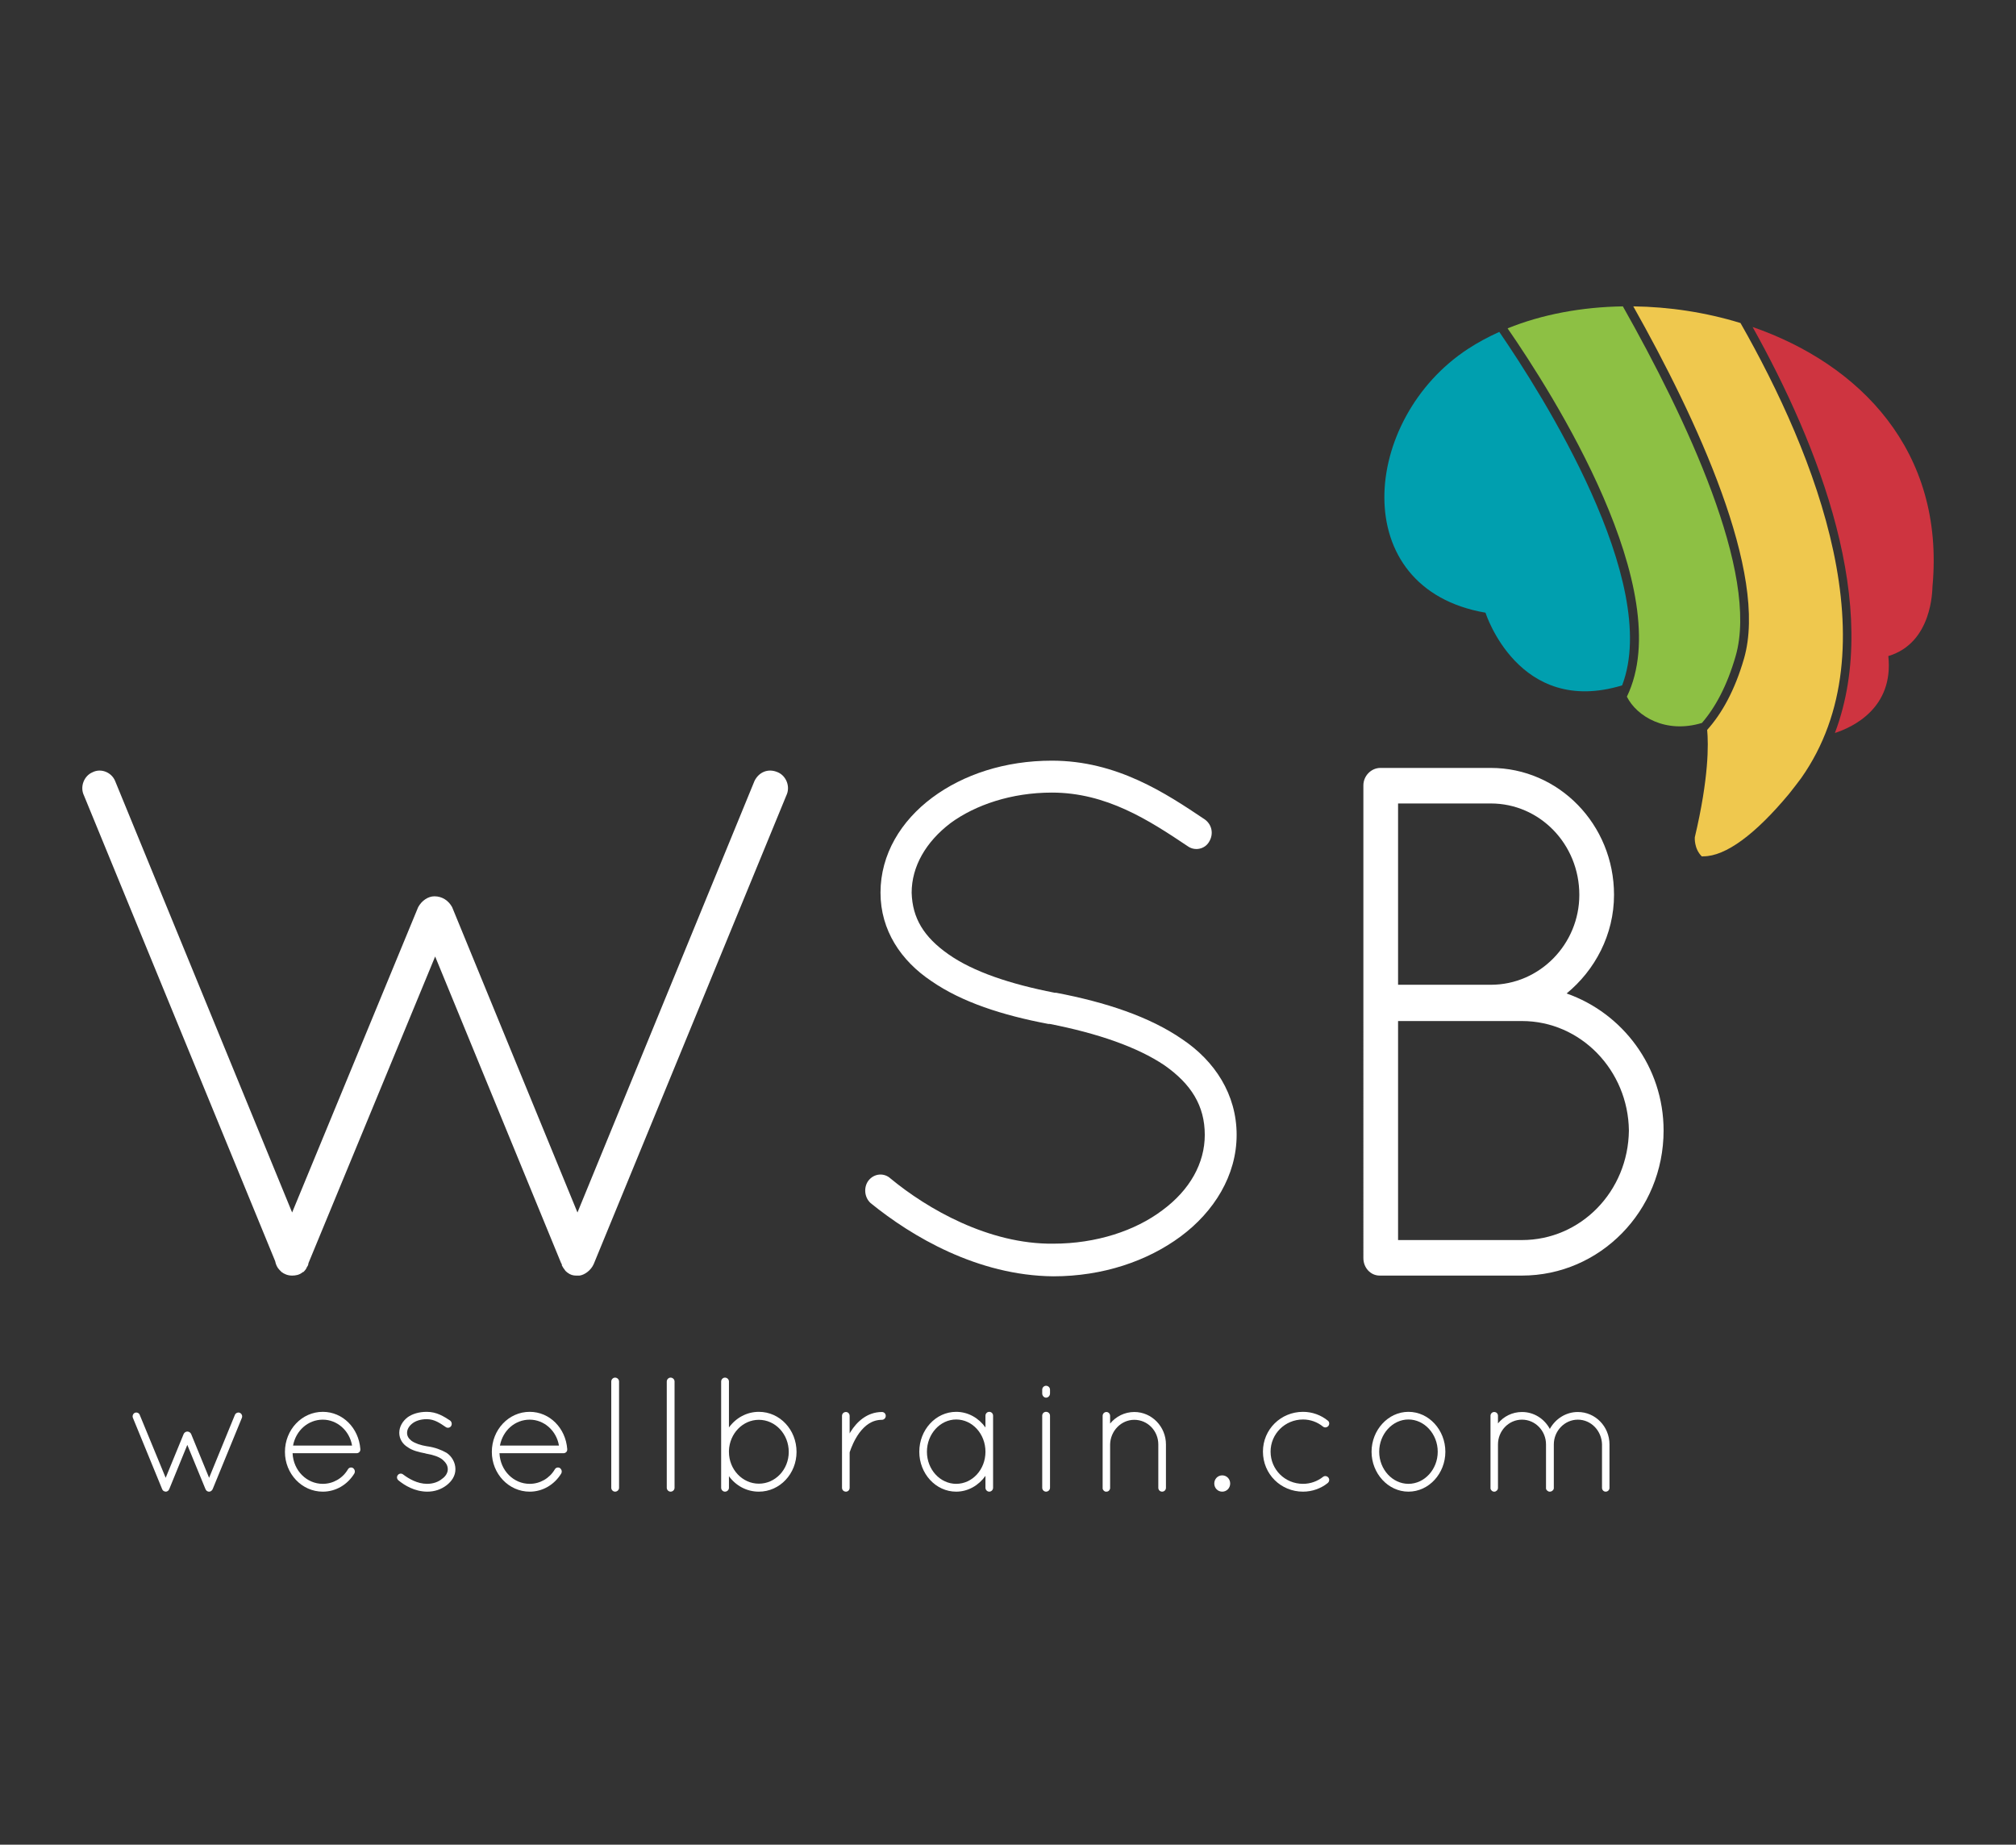 <?xml version="1.0" encoding="utf-8"?>
<!-- Generator: Adobe Illustrator 16.0.0, SVG Export Plug-In . SVG Version: 6.00 Build 0)  -->
<!DOCTYPE svg PUBLIC "-//W3C//DTD SVG 1.1//EN" "http://www.w3.org/Graphics/SVG/1.1/DTD/svg11.dtd">
<svg version="1.1" id="Layer_1" xmlns="http://www.w3.org/2000/svg" xmlns:xlink="http://www.w3.org/1999/xlink" x="0px" y="0px"
	 width="595.28px" height="544.706px" viewBox="0 0 595.28 544.706" enable-background="new 0 0 595.28 544.706"
	 xml:space="preserve">
<rect x="0" y="0" width="595.28" height="544.706" fill="#333333" stroke="none"/>
<g>
	<path fill="#FFFFFF" d="M48.358,440.271c-0.234-0.096-0.376-0.287-0.469-0.528l-8.643-21.07c-0.235-0.578,0.047-1.252,0.563-1.49
		c0.564-0.24,1.269,0.048,1.457,0.625l7.655,18.567l5.309-12.938c0.187-0.434,0.657-0.721,1.08-0.721
		c0.469,0,0.939,0.287,1.127,0.721l5.307,12.938l7.609-18.567c0.235-0.577,0.938-0.865,1.455-0.625
		c0.565,0.238,0.846,0.912,0.612,1.49l-8.595,20.974c-0.094,0.241-0.235,0.434-0.423,0.577c-0.189,0.146-0.376,0.241-0.565,0.241
		h-0.094h-0.14c-0.376-0.048-0.798-0.337-0.893-0.722l-0.046-0.049l-5.355-13.037l-5.307,12.989c0,0-0.046,0.048-0.046,0.097
		c-0.142,0.433-0.612,0.722-0.986,0.722c-0.142,0-0.283-0.048-0.423-0.096C48.452,440.368,48.405,440.32,48.358,440.271z"/>
	<path fill="#FFFFFF" d="M84.136,428.727c0-6.543,4.979-11.834,11.178-11.834c5.918,0,10.615,4.811,11.085,10.968v0.048v0.144
		c0,0.627-0.517,1.06-1.126,1.06H86.392c0.234,5.146,4.18,9.043,8.922,9.043c3.054,0,5.872-1.635,7.422-4.281
		c0.328-0.578,1.033-0.674,1.502-0.384c0.516,0.384,0.704,1.058,0.375,1.636c-1.973,3.223-5.402,5.339-9.3,5.339
		C89.115,440.464,84.136,435.173,84.136,428.727z M86.532,426.85h17.425c-0.751-4.425-4.415-7.647-8.643-7.647
		C90.993,419.202,87.377,422.377,86.532,426.85z"/>
	<path fill="#FFFFFF" d="M117.475,435.558c0.376-0.481,1.081-0.577,1.597-0.145c1.598,1.202,4.135,2.741,7.047,2.741
		c1.785,0,3.333-0.576,4.367-1.443c1.126-0.77,1.738-1.826,1.738-2.886c-0.047-1.105-0.469-1.877-1.644-2.888
		c-0.986-0.77-2.63-1.346-4.884-1.73l-0.095-0.048c-2.065-0.385-3.898-0.865-5.213-1.828c-1.456-0.866-2.49-2.405-2.49-4.232
		c0-1.878,1.034-3.512,2.49-4.62c1.362-0.962,3.288-1.586,5.636-1.586c2.959,0,5.073,1.395,6.857,2.55
		c0.518,0.384,0.658,1.104,0.329,1.635s-1.033,0.673-1.551,0.337c-1.689-1.155-3.38-2.357-5.636-2.357
		c-1.878,0-3.382,0.53-4.368,1.349c-0.939,0.768-1.455,1.73-1.455,2.693c0,0.961,0.423,1.636,1.315,2.356
		c1.033,0.723,2.583,1.297,4.697,1.635h0.094c2.207,0.337,3.992,1.01,5.589,1.925c1.504,1.01,2.583,2.838,2.583,4.811
		c0,1.972-1.08,3.561-2.631,4.763c-1.597,1.203-3.476,1.876-5.729,1.876c-3.711-0.048-6.624-1.826-8.501-3.368
		C117.148,436.663,117.102,436.037,117.475,435.558z"/>
	<path fill="#FFFFFF" d="M145.228,428.727c0-6.543,4.979-11.834,11.178-11.834c5.917,0,10.614,4.811,11.084,10.968v0.048v0.144
		c0,0.627-0.516,1.06-1.127,1.06h-18.88c0.234,5.146,4.179,9.043,8.923,9.043c3.053,0,5.872-1.635,7.421-4.281
		c0.328-0.578,1.032-0.674,1.502-0.384c0.517,0.384,0.706,1.058,0.376,1.636c-1.973,3.223-5.402,5.339-9.3,5.339
		C150.207,440.464,145.228,435.173,145.228,428.727z M147.623,426.85h17.424c-0.75-4.425-4.415-7.647-8.642-7.647
		C152.085,419.202,148.468,422.377,147.623,426.85z"/>
	<path fill="#FFFFFF" d="M180.493,407.945c0-0.625,0.516-1.154,1.128-1.154c0.656,0,1.173,0.529,1.173,1.154v31.364
		c0,0.626-0.517,1.154-1.173,1.154c-0.612,0-1.128-0.528-1.128-1.154V407.945z"/>
	<path fill="#FFFFFF" d="M196.881,407.945c0-0.625,0.516-1.154,1.127-1.154c0.656,0,1.173,0.529,1.173,1.154v31.364
		c0,0.626-0.517,1.154-1.173,1.154c-0.611,0-1.127-0.528-1.127-1.154V407.945z"/>
	<path fill="#FFFFFF" d="M212.939,429.207v-0.48v-0.48v-20.301c0-0.625,0.517-1.154,1.128-1.154c0.657,0,1.175,0.529,1.175,1.154
		v13.564c2.018-2.79,5.213-4.617,8.829-4.617c6.201,0,11.131,5.291,11.131,11.834c0,6.446-4.93,11.737-11.131,11.737
		c-3.616,0-6.811-1.778-8.829-4.569v3.415c0,0.626-0.518,1.154-1.175,1.154c-0.611,0-1.128-0.528-1.128-1.154V429.207z
		 M215.242,428.727c0,5.194,3.991,9.38,8.829,9.38c4.884,0,8.83-4.186,8.83-9.38c0-5.243-3.946-9.477-8.83-9.477
		c-4.743,0-8.642,4.041-8.829,9.092V428.727z"/>
	<path fill="#FFFFFF" d="M248.626,418.094c0-0.674,0.516-1.152,1.174-1.152c0.563,0,1.079,0.479,1.079,1.152v5.197
		c0.095-0.192,0.189-0.385,0.33-0.576c1.737-2.791,4.79-5.773,9.206-5.773c0.611,0,1.127,0.479,1.127,1.152
		c0,0.626-0.516,1.156-1.127,1.156c-3.006,0-5.072,1.731-6.669,3.849c-1.55,2.116-2.443,4.521-2.771,5.484
		c-0.095,0.191-0.095,0.287-0.095,0.384v10.343c0,0.674-0.516,1.154-1.079,1.154c-0.658,0-1.174-0.48-1.174-1.154V418.094z"/>
	<path fill="#FFFFFF" d="M293.237,418.045v21.265c0,0.626-0.515,1.154-1.127,1.154c-0.61,0-1.126-0.528-1.126-1.154v-3.513
		c-1.972,2.791-5.12,4.667-8.642,4.667c-6.057,0-10.895-5.339-10.895-11.785c0-6.447,4.838-11.786,10.895-11.786
		c3.522,0,6.67,1.827,8.642,4.617v-3.465c0-0.673,0.516-1.152,1.126-1.152C292.723,416.893,293.237,417.372,293.237,418.045z
		 M290.984,428.679c0-5.291-3.898-9.526-8.642-9.526c-4.696,0-8.641,4.235-8.641,9.526c0,5.29,3.944,9.476,8.641,9.476
		C287.086,438.154,290.984,433.969,290.984,428.679z"/>
	<path fill="#FFFFFF" d="M307.743,410.351c0-0.627,0.516-1.155,1.127-1.155c0.657,0,1.176,0.528,1.176,1.155v1.104
		c0,0.674-0.519,1.253-1.176,1.253c-0.611,0-1.127-0.579-1.127-1.253V410.351z M307.743,418.045c0-0.673,0.516-1.152,1.127-1.152
		c0.657,0,1.176,0.479,1.176,1.152v21.265c0,0.626-0.519,1.154-1.176,1.154c-0.611,0-1.127-0.528-1.127-1.154V418.045z"/>
	<path fill="#FFFFFF" d="M342.024,426.516c0-3.995-3.145-7.266-7.089-7.266c-3.899,0-7.047,3.271-7.142,7.266v12.794v0.191
		c-0.048,0.192-0.094,0.386-0.234,0.53c-0.188,0.289-0.517,0.433-0.844,0.433h-0.284c-0.327-0.096-0.609-0.337-0.75-0.626
		c-0.048-0.047-0.048-0.096-0.048-0.145c0-0.048-0.048-0.096-0.048-0.096v-0.288v-12.794v-0.388v-8.034
		c0-0.625,0.471-1.152,1.13-1.152c0.607,0,1.078,0.527,1.078,1.152v2.264c1.689-2.07,4.273-3.416,7.142-3.416
		c5.164,0,9.346,4.328,9.346,9.574v12.794c0,0.674-0.517,1.154-1.129,1.154c-0.609,0-1.128-0.48-1.128-1.154V426.516z"/>
	<path fill="#FFFFFF" d="M360.897,435.653c1.315,0,2.349,1.058,2.349,2.405c0,1.347-1.033,2.405-2.349,2.405
		s-2.348-1.059-2.348-2.405C358.55,436.711,359.582,435.653,360.897,435.653z"/>
	<path fill="#FFFFFF" d="M372.918,428.631c0-6.543,5.263-11.738,11.837-11.738c2.723,0,5.307,0.961,7.326,2.598
		c0.47,0.336,0.563,1.057,0.141,1.587c-0.376,0.433-1.032,0.577-1.55,0.192c-1.643-1.346-3.711-2.117-5.917-2.117
		c-5.355,0-9.581,4.283-9.581,9.479c0,5.29,4.226,9.523,9.581,9.523c2.206,0,4.274-0.769,5.917-2.068
		c0.518-0.385,1.174-0.241,1.55,0.192c0.423,0.528,0.329,1.252-0.234,1.685c-1.926,1.538-4.51,2.501-7.232,2.501
		C378.181,440.464,372.918,435.269,372.918,428.631z"/>
	<path fill="#FFFFFF" d="M415.887,416.893c6.059,0,10.896,5.387,10.896,11.786c0,6.397-4.837,11.785-10.896,11.785
		c-6.013,0-10.896-5.388-10.896-11.785C404.99,422.279,409.874,416.893,415.887,416.893z M415.887,438.154
		c4.696,0,8.643-4.233,8.643-9.476c0-5.243-3.946-9.526-8.643-9.526c-4.697,0-8.642,4.283-8.642,9.526
		C407.245,433.921,411.189,438.154,415.887,438.154z"/>
	<path fill="#FFFFFF" d="M473.039,426.516c-0.093-3.995-3.193-7.313-7.14-7.313c-3.897,0-7.091,3.318-7.091,7.313v12.842v0.144
		c0,0.048-0.046,0.097-0.046,0.097v0.096c-0.097,0.29-0.33,0.481-0.565,0.627c-0.187,0.096-0.377,0.144-0.563,0.144h-0.141h-0.096
		c-0.047,0-0.092-0.048-0.092-0.048c-0.095,0-0.188-0.096-0.281-0.146c-0.048,0-0.096-0.048-0.142-0.096l-0.142-0.144
		c-0.048-0.048-0.048-0.096-0.093-0.096c0-0.049,0-0.049-0.047-0.098c0,0,0-0.047-0.048-0.096c0-0.049,0-0.097-0.048-0.145v-0.145
		v-0.096v-12.842c0-3.995-3.147-7.313-7.092-7.313s-7.092,3.318-7.092,7.313v12.842c0,0.385-0.187,0.722-0.518,0.913
		c-0.047,0.05-0.187,0.146-0.28,0.146c-0.049,0.048-0.095,0.048-0.188,0.048h-0.141h-0.143c-0.423-0.048-0.797-0.433-0.938-0.866
		v-0.24v-12.842v-0.388v-8.083c0-0.625,0.515-1.104,1.08-1.104c0.657,0,1.127,0.479,1.127,1.104v2.265
		c1.69-2.07,4.227-3.368,7.092-3.368c3.57,0,6.622,2.02,8.22,5c1.644-2.98,4.744-5,8.266-5c5.167,0,9.347,4.279,9.347,9.574v12.842
		c0,0.578-0.468,1.106-1.128,1.106c-0.609,0-1.079-0.528-1.079-1.106V426.516z"/>
</g>
<g>
	<path fill="#FFFFFF" d="M33.992,230.614L86.258,358.03l37.214-90.155c1.046-1.927,2.927-3.211,4.809-3.211
		c2.3,0,4.183,1.284,5.226,3.211l37.005,90.155l52.268-127.416c1.254-2.57,3.972-3.855,6.898-2.57
		c2.509,1.069,3.763,4.281,2.509,6.851l-56.866,138.34c-0.837,1.928-2.717,3.213-4.181,3.426h-0.419h-0.627
		c-0.836,0-1.673-0.213-2.509-0.855c-0.21-0.213-0.627-0.43-0.837-0.855c-0.209-0.217-0.626-0.859-0.836-1.285
		c0-0.217,0-0.43-0.209-0.643l-37.213-90.586l-37.423,90.586c0,0.426-0.208,0.855-0.418,1.068c-0.209,0.643-0.626,1.072-1.045,1.502
		c-0.209,0-0.418,0.213-0.418,0.213c-0.835,0.643-1.882,0.855-2.927,0.855c-1.254,0-2.299-0.426-3.136-1.068l-0.418-0.43
		l-0.209-0.213c-0.627-0.643-1.045-1.502-1.253-2.57l-56.45-137.484c-1.253-2.569,0-5.781,2.509-6.851
		C29.81,226.759,32.945,228.044,33.992,230.614z"/>
	<path fill="#FFFFFF" d="M256.439,348.607c1.673-2.141,4.6-2.354,6.481-0.643c10.871,8.994,29.058,19.488,48.083,19.273
		c12.752,0,24.252-3.854,32.196-9.851c8.154-5.996,12.544-13.92,12.544-22.271c0-8.565-3.971-14.989-11.916-20.559
		c-7.945-5.354-19.652-9.423-33.868-12.206h-0.419c-13.588-2.57-25.507-6.424-34.495-12.635
		c-8.989-5.996-15.053-14.989-15.053-26.125c0-11.351,6.064-21.2,15.262-28.055c9.198-6.851,21.533-10.922,35.331-10.922
		c19.235,0,33.659,9.637,45.158,17.348c2.092,1.498,2.718,4.281,1.255,6.639c-1.255,2.141-4.182,2.783-6.272,1.285
		c-11.497-7.711-24.041-15.847-40.141-15.847c-11.918,0-22.578,3.638-29.894,8.991c-7.319,5.57-11.5,12.85-11.5,20.561
		c0.208,7.493,3.555,13.063,10.872,18.201c7.315,5.141,18.188,8.78,31.358,11.351h0.417c14.635,2.784,27.598,7.068,37.214,13.706
		c9.617,6.424,16.099,16.274,16.099,28.267c0,11.993-6.69,22.699-16.516,29.982c-9.826,7.28-22.998,11.778-37.633,11.778
		c-22.369-0.217-41.812-11.778-53.937-21.631C255.185,353.535,254.977,350.535,256.439,348.607z"/>
	<path fill="#FFFFFF" d="M402.576,231.899c0-2.786,2.299-5.141,5.018-5.141h0.627h31.987c20.07,0,36.377,16.702,36.377,37.476
		c0,11.778-5.645,22.271-14.007,29.123c16.516,5.782,28.643,21.629,28.643,40.474c0,23.771-18.817,42.829-41.814,42.829h-41.186
		h-0.627h-0.21c-2.718,0-4.808-2.354-4.808-5.137V231.899z M440.208,290.787c14.425,0,26.132-11.991,26.132-26.553
		c0-14.99-11.707-26.982-26.132-26.982h-27.389v53.535H440.208z M449.406,366.169c17.354,0,31.361-14.349,31.571-32.338
		c-0.21-17.774-14.218-32.335-31.571-32.335h-36.587v64.673H449.406z"/>
</g>
<g>
	<path fill="#EFC84E" d="M513.929,95.383c-10.253-3.149-21.054-4.788-31.655-4.919c18.611,33.051,39.992,78.786,32.691,104.013
		c-2.758,9.527-6.611,16.281-10.878,21.052c0.397,4.184,0.523,14.091-3.649,31.705c0,0-0.28,3.366,2.082,5.663
		c0.169-0.023,0.322-0.038,0.449-0.038c6.535,0,15.279-6.394,25.321-18.476c1.231-1.547,2.422-3.091,3.538-4.591
		C558.947,191.362,536.071,134.277,513.929,95.383z"/>
	<path fill="#8DC044" d="M480.383,205.719c2.9,5.817,11.484,11.018,22.166,7.753c3.91-4.534,7.387-10.885,9.941-19.712
		c7.073-24.443-14.748-70.455-33.294-103.293c-12.082,0.186-23.804,2.344-34.035,6.493
		C458.513,116.277,495.511,174.443,480.383,205.719z"/>
	<path fill="#009FAF" d="M442.71,98.006c-3.258,1.459-6.348,3.129-9.228,5.008c-31.548,20.604-36.056,70.822,5.149,77.904
		c0,0,9.728,30.769,40.348,21.464C490.645,171.876,455.117,116.078,442.71,98.006z"/>
	<path fill="#CE3440" d="M517.508,96.56c19.315,34.617,38.429,82.524,24.298,119.879c5.115-1.655,17.438-7.274,15.77-22.711
		c13.081-3.909,12.963-19.637,13.042-20.51C574.332,133.049,549.023,107.48,517.508,96.56z"/>
</g>
</svg>
